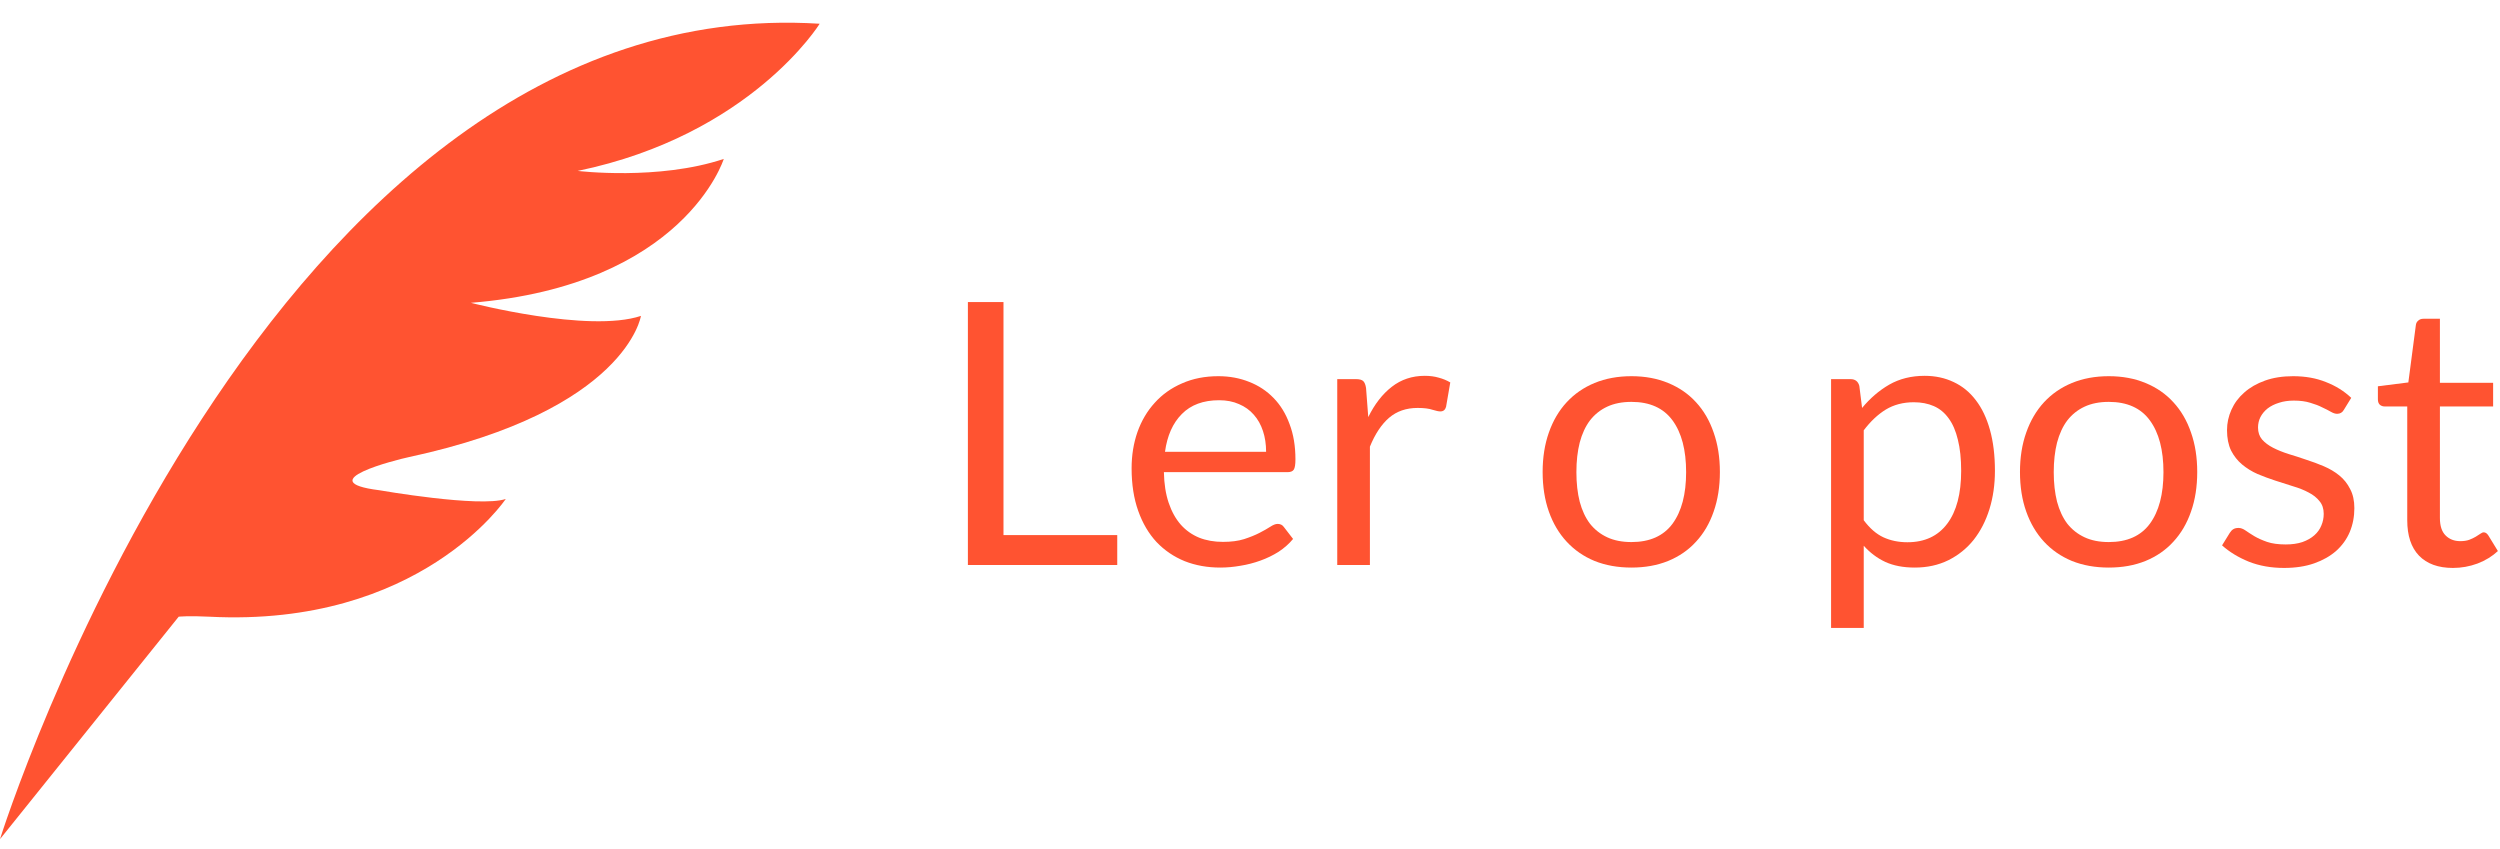 <svg width="109" height="37" viewBox="0 0 109 37" version="1.1" xmlns="http://www.w3.org/2000/svg" xmlns:xlink="http://www.w3.org/1999/xlink" xmlns:figma="http://www.figma.com/figma/ns">
<title>Group</title>
<desc>Created using Figma</desc>
<g id="Canvas" transform="translate(-3174 -4287)" figma:type="canvas">
<g id="Group" style="mix-blend-mode:normal;" figma:type="frame">
<g id="Group" style="mix-blend-mode:normal;" figma:type="frame">
<g id="Group" style="mix-blend-mode:normal;" figma:type="frame">
<g id="Ler o post" style="mix-blend-mode:normal;" figma:type="vector">
<use xlink:href="#path0_fill" transform="translate(3216.2 4300.17)" fill="#FF5331" style="mix-blend-mode:normal;"/>
<use xlink:href="#path1_fill" transform="translate(3216.2 4300.17)" fill="#FF5331" style="mix-blend-mode:normal;"/>
<use xlink:href="#path2_fill" transform="translate(3216.2 4300.17)" fill="#FF5331" style="mix-blend-mode:normal;"/>
<use xlink:href="#path3_fill" transform="translate(3216.2 4300.17)" fill="#FF5331" style="mix-blend-mode:normal;"/>
<use xlink:href="#path4_fill" transform="translate(3216.2 4300.17)" fill="#FF5331" style="mix-blend-mode:normal;"/>
<use xlink:href="#path5_fill" transform="translate(3216.2 4300.17)" fill="#FF5331" style="mix-blend-mode:normal;"/>
<use xlink:href="#path6_fill" transform="translate(3216.2 4300.17)" fill="#FF5331" style="mix-blend-mode:normal;"/>
<use xlink:href="#path7_fill" transform="translate(3216.2 4300.17)" fill="#FF5331" style="mix-blend-mode:normal;"/>
</g>
</g>
</g>
<g id="pen-feather-black-diagonal-shape-of-a-bird-wing" style="mix-blend-mode:normal;" figma:type="frame">
<g id="Group" style="mix-blend-mode:normal;" figma:type="frame">
<g id="Vector" style="mix-blend-mode:normal;" figma:type="vector">
<use xlink:href="#path8_fill" transform="translate(3174 4287.99)" fill="#FF5331" style="mix-blend-mode:normal;"/>
</g>
</g>
</g>
</g>
</g>
<defs>
<path id="path0_fill" d="M 1.552 10.16L 6.512 10.16L 6.512 11.464L 0 11.464L 0 0L 1.552 0L 1.552 10.16Z"/>
<path id="path1_fill" d="M 10.921 3.232C 11.407 3.232 11.855 3.315 12.265 3.48C 12.676 3.64 13.031 3.875 13.329 4.184C 13.628 4.488 13.86 4.867 14.025 5.32C 14.196 5.768 14.281 6.28 14.281 6.856C 14.281 7.08 14.258 7.229 14.21 7.304C 14.162 7.379 14.071 7.416 13.938 7.416L 8.546 7.416C 8.556 7.928 8.626 8.373 8.754 8.752C 8.882 9.131 9.057 9.448 9.281 9.704C 9.505 9.955 9.772 10.144 10.082 10.272C 10.391 10.395 10.738 10.456 11.121 10.456C 11.479 10.456 11.786 10.416 12.041 10.336C 12.303 10.251 12.527 10.16 12.713 10.064C 12.9 9.968 13.055 9.88 13.178 9.8C 13.306 9.715 13.415 9.672 13.505 9.672C 13.623 9.672 13.713 9.717 13.777 9.808L 14.178 10.328C 14.002 10.541 13.791 10.728 13.546 10.888C 13.3 11.043 13.036 11.171 12.754 11.272C 12.476 11.373 12.188 11.448 11.889 11.496C 11.591 11.549 11.295 11.576 11.002 11.576C 10.441 11.576 9.924 11.483 9.45 11.296C 8.98 11.104 8.572 10.827 8.226 10.464C 7.884 10.096 7.617 9.643 7.426 9.104C 7.234 8.565 7.138 7.947 7.138 7.248C 7.138 6.683 7.223 6.155 7.394 5.664C 7.569 5.173 7.82 4.749 8.146 4.392C 8.471 4.029 8.868 3.747 9.338 3.544C 9.807 3.336 10.335 3.232 10.921 3.232ZM 10.954 4.28C 10.265 4.28 9.724 4.48 9.329 4.88C 8.935 5.275 8.69 5.824 8.594 6.528L 13.002 6.528C 13.002 6.197 12.956 5.896 12.866 5.624C 12.775 5.347 12.642 5.109 12.466 4.912C 12.29 4.709 12.073 4.555 11.818 4.448C 11.567 4.336 11.279 4.28 10.954 4.28Z"/>
<path id="path2_fill" d="M 16.104 11.464L 16.104 3.36L 16.92 3.36C 17.075 3.36 17.181 3.389 17.24 3.448C 17.299 3.507 17.339 3.608 17.36 3.752L 17.456 5.016C 17.733 4.451 18.075 4.011 18.48 3.696C 18.891 3.376 19.371 3.216 19.92 3.216C 20.144 3.216 20.347 3.243 20.528 3.296C 20.709 3.344 20.878 3.413 21.032 3.504L 20.848 4.568C 20.811 4.701 20.728 4.768 20.6 4.768C 20.526 4.768 20.411 4.744 20.256 4.696C 20.102 4.643 19.886 4.616 19.608 4.616C 19.112 4.616 18.696 4.76 18.36 5.048C 18.029 5.336 17.752 5.755 17.528 6.304L 17.528 11.464L 16.104 11.464Z"/>
<path id="path3_fill" d="M 28.931 3.232C 29.523 3.232 30.056 3.331 30.531 3.528C 31.011 3.725 31.416 4.005 31.747 4.368C 32.083 4.731 32.339 5.171 32.515 5.688C 32.696 6.2 32.787 6.773 32.787 7.408C 32.787 8.048 32.696 8.624 32.515 9.136C 32.339 9.648 32.083 10.085 31.747 10.448C 31.416 10.811 31.011 11.091 30.531 11.288C 30.056 11.48 29.523 11.576 28.931 11.576C 28.339 11.576 27.803 11.48 27.323 11.288C 26.848 11.091 26.443 10.811 26.107 10.448C 25.771 10.085 25.512 9.648 25.331 9.136C 25.15 8.624 25.059 8.048 25.059 7.408C 25.059 6.773 25.15 6.2 25.331 5.688C 25.512 5.171 25.771 4.731 26.107 4.368C 26.443 4.005 26.848 3.725 27.323 3.528C 27.803 3.331 28.339 3.232 28.931 3.232ZM 28.931 10.464C 29.731 10.464 30.328 10.197 30.723 9.664C 31.118 9.125 31.315 8.376 31.315 7.416C 31.315 6.451 31.118 5.699 30.723 5.16C 30.328 4.621 29.731 4.352 28.931 4.352C 28.526 4.352 28.174 4.421 27.875 4.56C 27.576 4.699 27.326 4.899 27.123 5.16C 26.926 5.421 26.776 5.744 26.675 6.128C 26.579 6.507 26.531 6.936 26.531 7.416C 26.531 7.896 26.579 8.325 26.675 8.704C 26.776 9.083 26.926 9.403 27.123 9.664C 27.326 9.92 27.576 10.117 27.875 10.256C 28.174 10.395 28.526 10.464 28.931 10.464Z"/>
<path id="path4_fill" d="M 37.635 14.208L 37.635 3.36L 38.483 3.36C 38.686 3.36 38.814 3.459 38.867 3.656L 38.987 4.616C 39.334 4.195 39.729 3.856 40.171 3.6C 40.619 3.344 41.134 3.216 41.715 3.216C 42.179 3.216 42.601 3.307 42.979 3.488C 43.358 3.664 43.681 3.928 43.947 4.28C 44.214 4.627 44.419 5.059 44.563 5.576C 44.707 6.093 44.779 6.688 44.779 7.36C 44.779 7.957 44.699 8.515 44.539 9.032C 44.379 9.544 44.15 9.989 43.851 10.368C 43.553 10.741 43.185 11.037 42.747 11.256C 42.315 11.469 41.827 11.576 41.283 11.576C 40.782 11.576 40.353 11.493 39.995 11.328C 39.643 11.163 39.331 10.928 39.059 10.624L 39.059 14.208L 37.635 14.208ZM 41.243 4.368C 40.779 4.368 40.371 4.475 40.019 4.688C 39.673 4.901 39.353 5.203 39.059 5.592L 39.059 9.512C 39.321 9.864 39.606 10.112 39.915 10.256C 40.23 10.4 40.579 10.472 40.963 10.472C 41.715 10.472 42.294 10.203 42.699 9.664C 43.105 9.125 43.307 8.357 43.307 7.36C 43.307 6.832 43.259 6.379 43.163 6C 43.073 5.621 42.939 5.312 42.763 5.072C 42.587 4.827 42.371 4.648 42.115 4.536C 41.859 4.424 41.569 4.368 41.243 4.368Z"/>
<path id="path5_fill" d="M 49.743 3.232C 50.336 3.232 50.869 3.331 51.343 3.528C 51.824 3.725 52.229 4.005 52.559 4.368C 52.895 4.731 53.151 5.171 53.328 5.688C 53.509 6.2 53.599 6.773 53.599 7.408C 53.599 8.048 53.509 8.624 53.328 9.136C 53.151 9.648 52.895 10.085 52.559 10.448C 52.229 10.811 51.824 11.091 51.343 11.288C 50.869 11.48 50.336 11.576 49.743 11.576C 49.151 11.576 48.615 11.48 48.136 11.288C 47.661 11.091 47.255 10.811 46.919 10.448C 46.584 10.085 46.325 9.648 46.144 9.136C 45.962 8.624 45.871 8.048 45.871 7.408C 45.871 6.773 45.962 6.2 46.144 5.688C 46.325 5.171 46.584 4.731 46.919 4.368C 47.255 4.005 47.661 3.725 48.136 3.528C 48.615 3.331 49.151 3.232 49.743 3.232ZM 49.743 10.464C 50.544 10.464 51.141 10.197 51.535 9.664C 51.93 9.125 52.127 8.376 52.127 7.416C 52.127 6.451 51.93 5.699 51.535 5.16C 51.141 4.621 50.544 4.352 49.743 4.352C 49.338 4.352 48.986 4.421 48.688 4.56C 48.389 4.699 48.138 4.899 47.935 5.16C 47.738 5.421 47.589 5.744 47.487 6.128C 47.392 6.507 47.343 6.936 47.343 7.416C 47.343 7.896 47.392 8.325 47.487 8.704C 47.589 9.083 47.738 9.403 47.935 9.664C 48.138 9.92 48.389 10.117 48.688 10.256C 48.986 10.395 49.338 10.464 49.743 10.464Z"/>
<path id="path6_fill" d="M 59.994 4.696C 59.93 4.813 59.831 4.872 59.698 4.872C 59.618 4.872 59.528 4.843 59.426 4.784C 59.325 4.725 59.2 4.661 59.05 4.592C 58.906 4.517 58.733 4.451 58.53 4.392C 58.328 4.328 58.087 4.296 57.81 4.296C 57.57 4.296 57.354 4.328 57.162 4.392C 56.97 4.451 56.805 4.533 56.666 4.64C 56.533 4.747 56.429 4.872 56.354 5.016C 56.285 5.155 56.25 5.307 56.25 5.472C 56.25 5.68 56.309 5.853 56.426 5.992C 56.549 6.131 56.709 6.251 56.906 6.352C 57.103 6.453 57.328 6.544 57.578 6.624C 57.829 6.699 58.085 6.781 58.346 6.872C 58.613 6.957 58.871 7.053 59.122 7.16C 59.373 7.267 59.597 7.4 59.794 7.56C 59.992 7.72 60.149 7.917 60.266 8.152C 60.389 8.381 60.45 8.659 60.45 8.984C 60.45 9.357 60.383 9.704 60.25 10.024C 60.117 10.339 59.919 10.613 59.658 10.848C 59.397 11.077 59.077 11.259 58.698 11.392C 58.319 11.525 57.882 11.592 57.386 11.592C 56.821 11.592 56.309 11.501 55.85 11.32C 55.392 11.133 55.002 10.896 54.682 10.608L 55.018 10.064C 55.061 9.995 55.111 9.941 55.17 9.904C 55.229 9.867 55.306 9.848 55.402 9.848C 55.498 9.848 55.599 9.885 55.706 9.96C 55.813 10.035 55.941 10.117 56.09 10.208C 56.245 10.299 56.429 10.381 56.642 10.456C 56.861 10.531 57.133 10.568 57.458 10.568C 57.736 10.568 57.978 10.533 58.186 10.464C 58.394 10.389 58.568 10.291 58.706 10.168C 58.845 10.045 58.946 9.904 59.01 9.744C 59.08 9.584 59.114 9.413 59.114 9.232C 59.114 9.008 59.053 8.824 58.93 8.68C 58.813 8.531 58.656 8.405 58.458 8.304C 58.261 8.197 58.034 8.107 57.778 8.032C 57.528 7.952 57.269 7.869 57.002 7.784C 56.741 7.699 56.482 7.603 56.226 7.496C 55.975 7.384 55.752 7.245 55.554 7.08C 55.357 6.915 55.197 6.712 55.074 6.472C 54.957 6.227 54.898 5.931 54.898 5.584C 54.898 5.275 54.962 4.979 55.09 4.696C 55.218 4.408 55.405 4.157 55.65 3.944C 55.895 3.725 56.197 3.552 56.554 3.424C 56.911 3.296 57.319 3.232 57.778 3.232C 58.312 3.232 58.789 3.317 59.21 3.488C 59.637 3.653 60.005 3.883 60.314 4.176L 59.994 4.696Z"/>
<path id="path7_fill" d="M 64.748 11.592C 64.108 11.592 63.614 11.413 63.268 11.056C 62.926 10.699 62.756 10.184 62.756 9.512L 62.756 4.552L 61.78 4.552C 61.694 4.552 61.622 4.528 61.564 4.48C 61.505 4.427 61.476 4.347 61.476 4.24L 61.476 3.672L 62.804 3.504L 63.132 1C 63.142 0.92 63.177 0.856 63.236 0.808C 63.294 0.755 63.369 0.728 63.46 0.728L 64.18 0.728L 64.18 3.52L 66.5 3.52L 66.5 4.552L 64.18 4.552L 64.18 9.416C 64.18 9.757 64.262 10.011 64.428 10.176C 64.593 10.341 64.806 10.424 65.068 10.424C 65.217 10.424 65.345 10.405 65.452 10.368C 65.564 10.325 65.66 10.28 65.74 10.232C 65.82 10.184 65.886 10.141 65.94 10.104C 65.998 10.061 66.049 10.04 66.092 10.04C 66.166 10.04 66.233 10.085 66.292 10.176L 66.708 10.856C 66.462 11.085 66.166 11.267 65.82 11.4C 65.473 11.528 65.116 11.592 64.748 11.592Z"/>
<path id="path8_fill" d="M 0 35.596C 0 35.596 11.596 -1.474 35.738 0.045C 35.738 0.045 32.744 4.894 25.187 6.462C 25.187 6.462 28.705 6.891 31.556 5.939C 31.556 5.939 29.845 11.454 20.531 12.213C 20.531 12.213 25.664 13.543 27.945 12.783C 27.945 12.783 27.326 16.893 17.843 18.936C 17.281 19.056 13.496 20.003 16.537 20.384C 16.537 20.384 20.908 21.148 22.051 20.765C 22.051 20.765 18.307 26.372 9.123 25.898C 8.22 25.851 7.791 25.898 7.791 25.898L 0 35.596Z"/>
</defs>
</svg>
